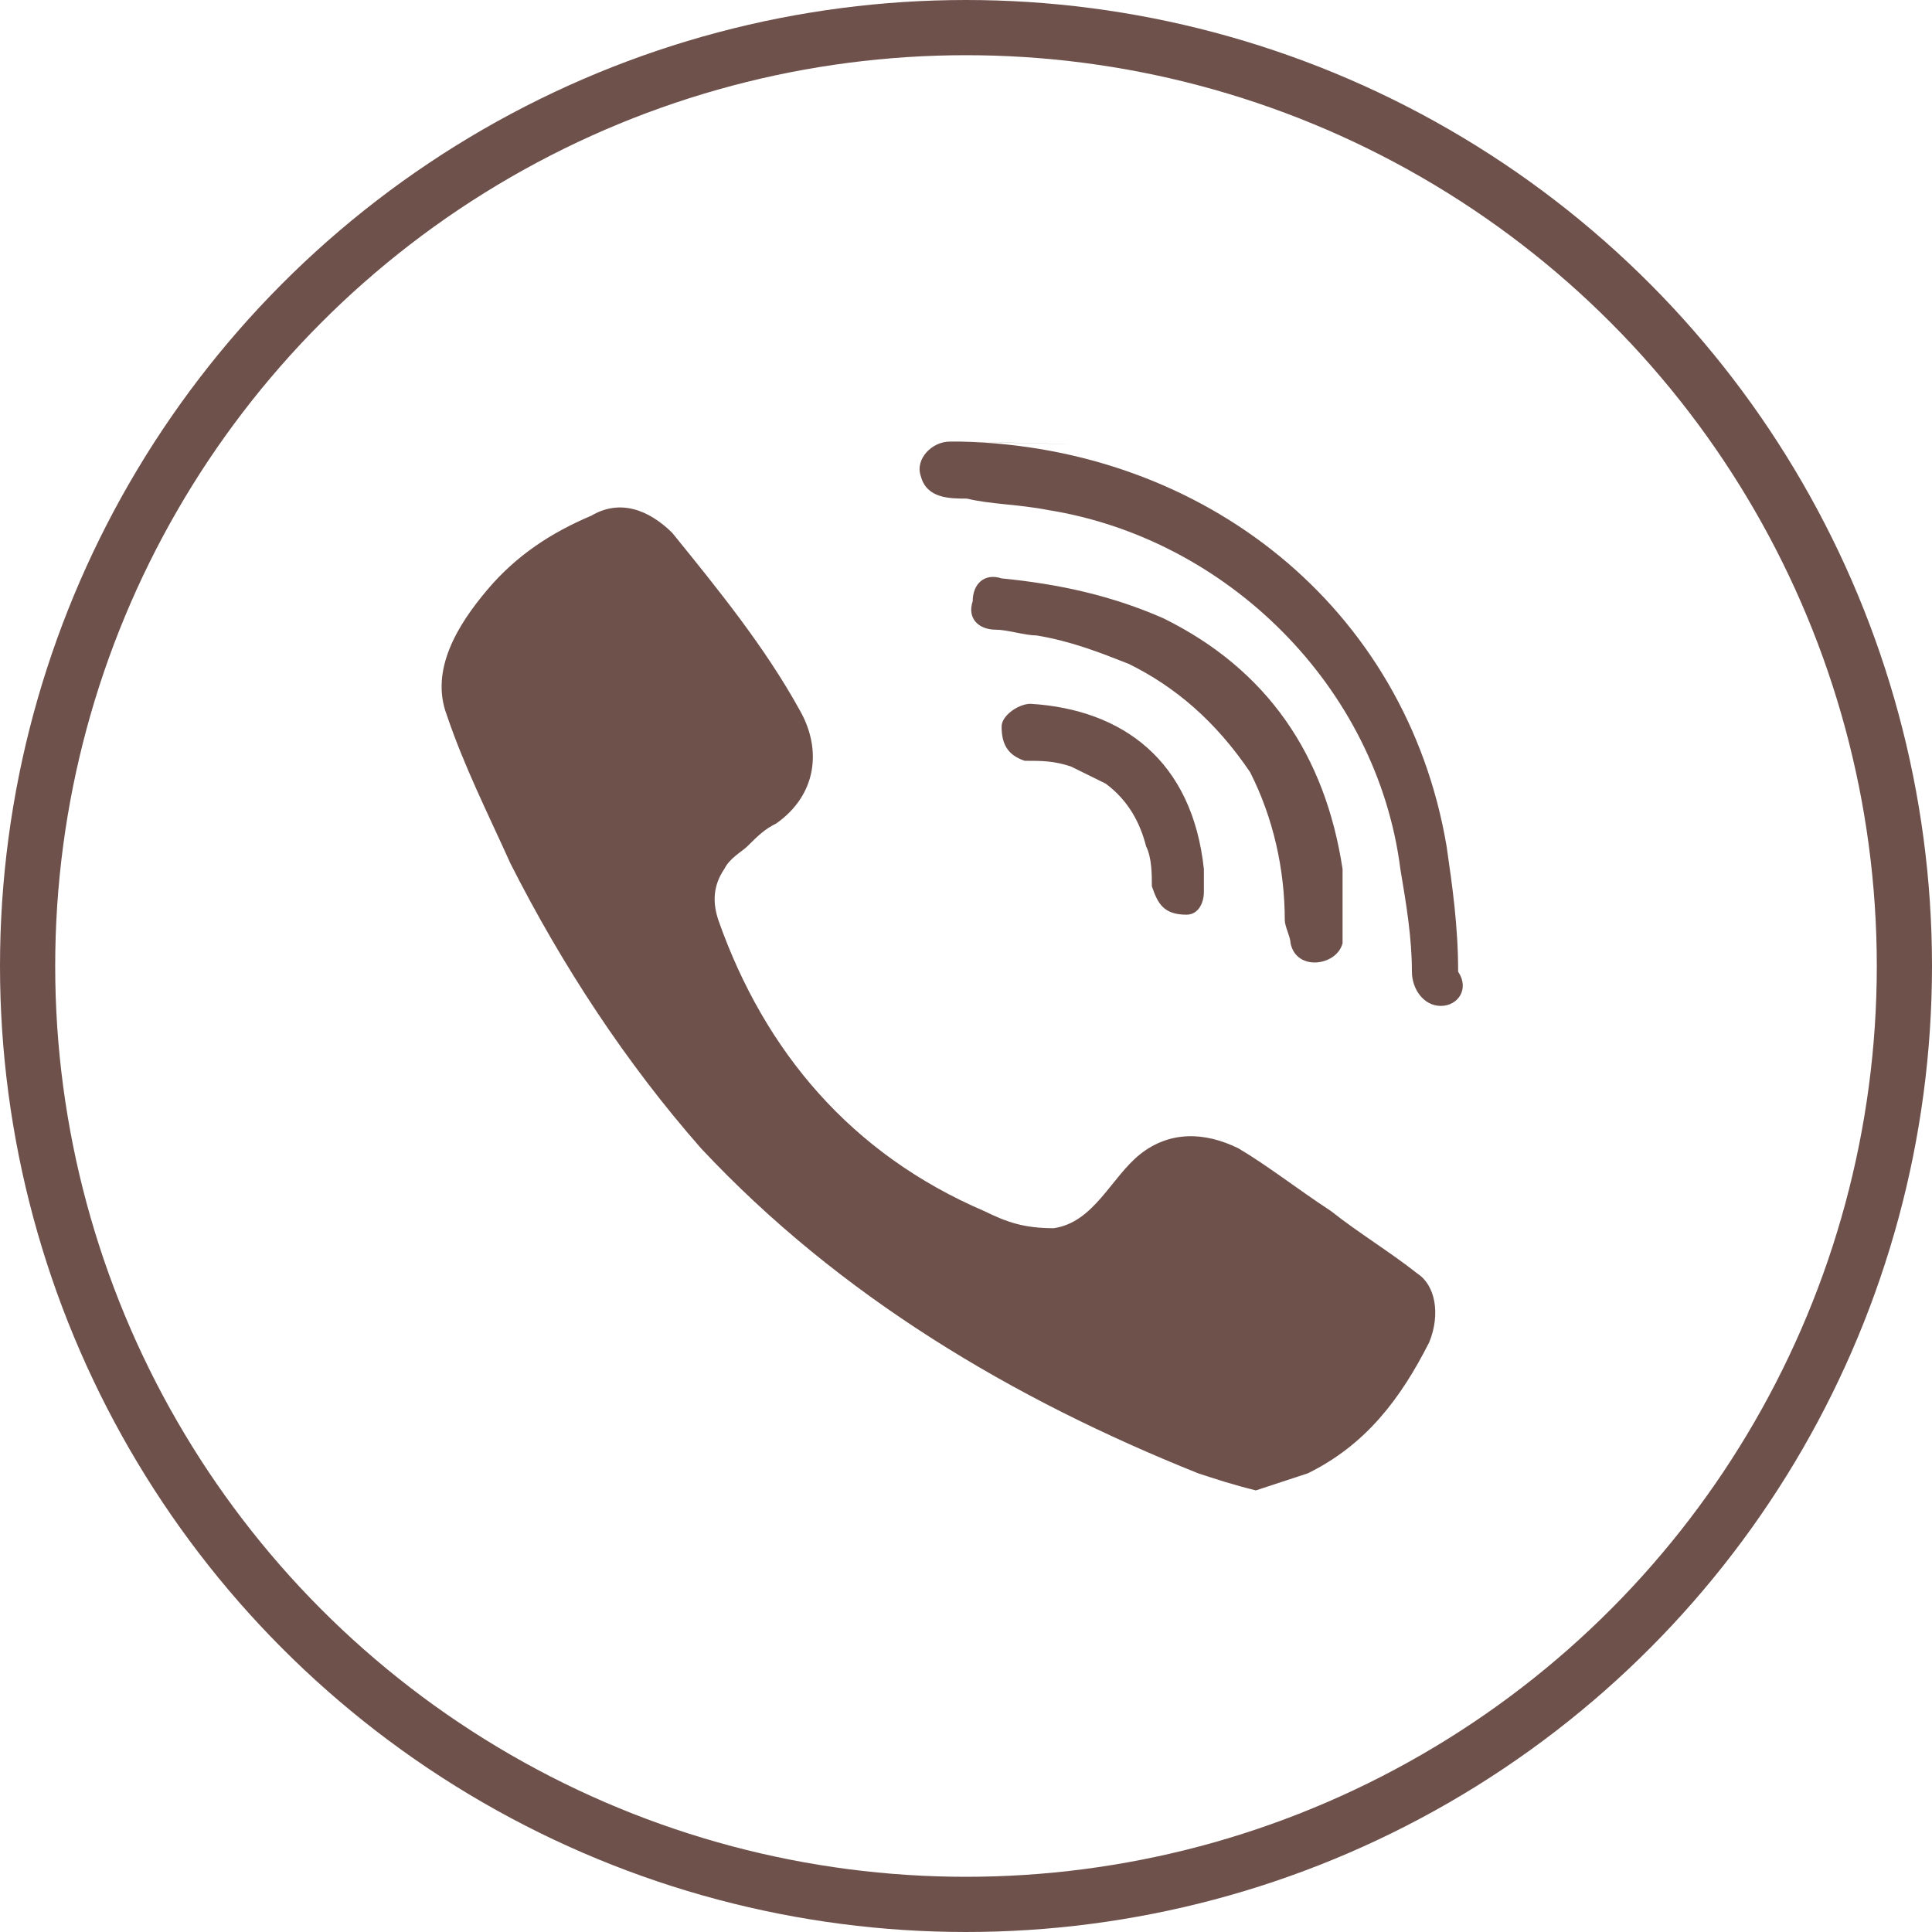 <?xml version="1.0" encoding="UTF-8"?> <svg xmlns="http://www.w3.org/2000/svg" width="70" height="70" viewBox="0 0 70 70" fill="none"> <circle cx="35" cy="35" r="34" stroke="#6F514C" stroke-width="2"></circle> <path d="M51.785 48.63C50.738 50.696 49.481 52.348 47.388 53.38C46.759 53.587 46.131 53.794 45.503 54C44.666 53.794 44.037 53.587 43.409 53.38C36.709 50.696 30.428 46.978 25.402 41.609C22.68 38.511 20.377 35 18.493 31.283C17.655 29.424 16.818 27.772 16.19 25.913C15.562 24.261 16.608 22.609 17.655 21.37C18.702 20.13 19.959 19.304 21.424 18.685C22.471 18.065 23.518 18.478 24.355 19.304C26.031 21.37 27.706 23.435 28.962 25.706C29.799 27.152 29.59 28.804 28.124 29.837C27.706 30.044 27.496 30.25 27.078 30.663C26.868 30.87 26.449 31.076 26.24 31.489C25.821 32.109 25.821 32.728 26.031 33.348C27.706 38.098 30.846 41.815 35.662 43.88C36.5 44.294 37.128 44.5 38.175 44.5C39.64 44.294 40.269 42.641 41.315 41.815C42.362 40.989 43.619 40.989 44.875 41.609C45.922 42.228 46.969 43.054 48.225 43.88C49.272 44.706 50.319 45.326 51.366 46.152C51.994 46.565 52.203 47.598 51.785 48.63ZM42.99 33.141C42.781 33.141 42.572 33.141 42.99 33.141C42.153 33.141 41.944 32.728 41.734 32.109C41.734 31.696 41.734 31.076 41.525 30.663C41.315 29.837 40.897 29.011 40.059 28.391C39.64 28.185 39.222 27.978 38.803 27.772C38.175 27.565 37.756 27.565 37.128 27.565C36.5 27.359 36.29 26.946 36.29 26.326C36.29 25.913 36.918 25.5 37.337 25.5C40.687 25.706 43.2 27.565 43.619 31.489C43.619 31.696 43.619 32.109 43.619 32.315C43.619 32.728 43.409 33.141 42.99 33.141ZM40.897 24.054C39.85 23.641 38.803 23.228 37.547 23.022C37.128 23.022 36.5 22.815 36.081 22.815C35.453 22.815 35.034 22.402 35.243 21.783C35.243 21.163 35.662 20.75 36.29 20.956C38.384 21.163 40.269 21.576 42.153 22.402C45.922 24.261 48.016 27.359 48.644 31.489C48.644 31.696 48.644 31.902 48.644 32.109C48.644 32.522 48.644 32.935 48.644 33.554C48.644 33.761 48.644 33.967 48.644 34.174C48.434 35 46.969 35.206 46.759 34.174C46.759 33.967 46.55 33.554 46.55 33.348C46.55 31.489 46.131 29.63 45.294 27.978C44.037 26.12 42.572 24.88 40.897 24.054ZM52.203 36.446C51.575 36.446 51.156 35.826 51.156 35.206C51.156 33.967 50.947 32.728 50.738 31.489C49.9 24.88 44.456 19.511 37.965 18.478C36.918 18.272 35.871 18.272 35.034 18.065C34.406 18.065 33.568 18.065 33.359 17.239C33.15 16.62 33.778 16 34.406 16C34.615 16 34.825 16 34.825 16C35.243 16 43.409 16.206 34.825 16C43.619 16.206 50.947 21.989 52.413 30.663C52.622 32.109 52.831 33.554 52.831 35.206C53.25 35.826 52.831 36.446 52.203 36.446Z" fill="#6F514C"></path> </svg> 
